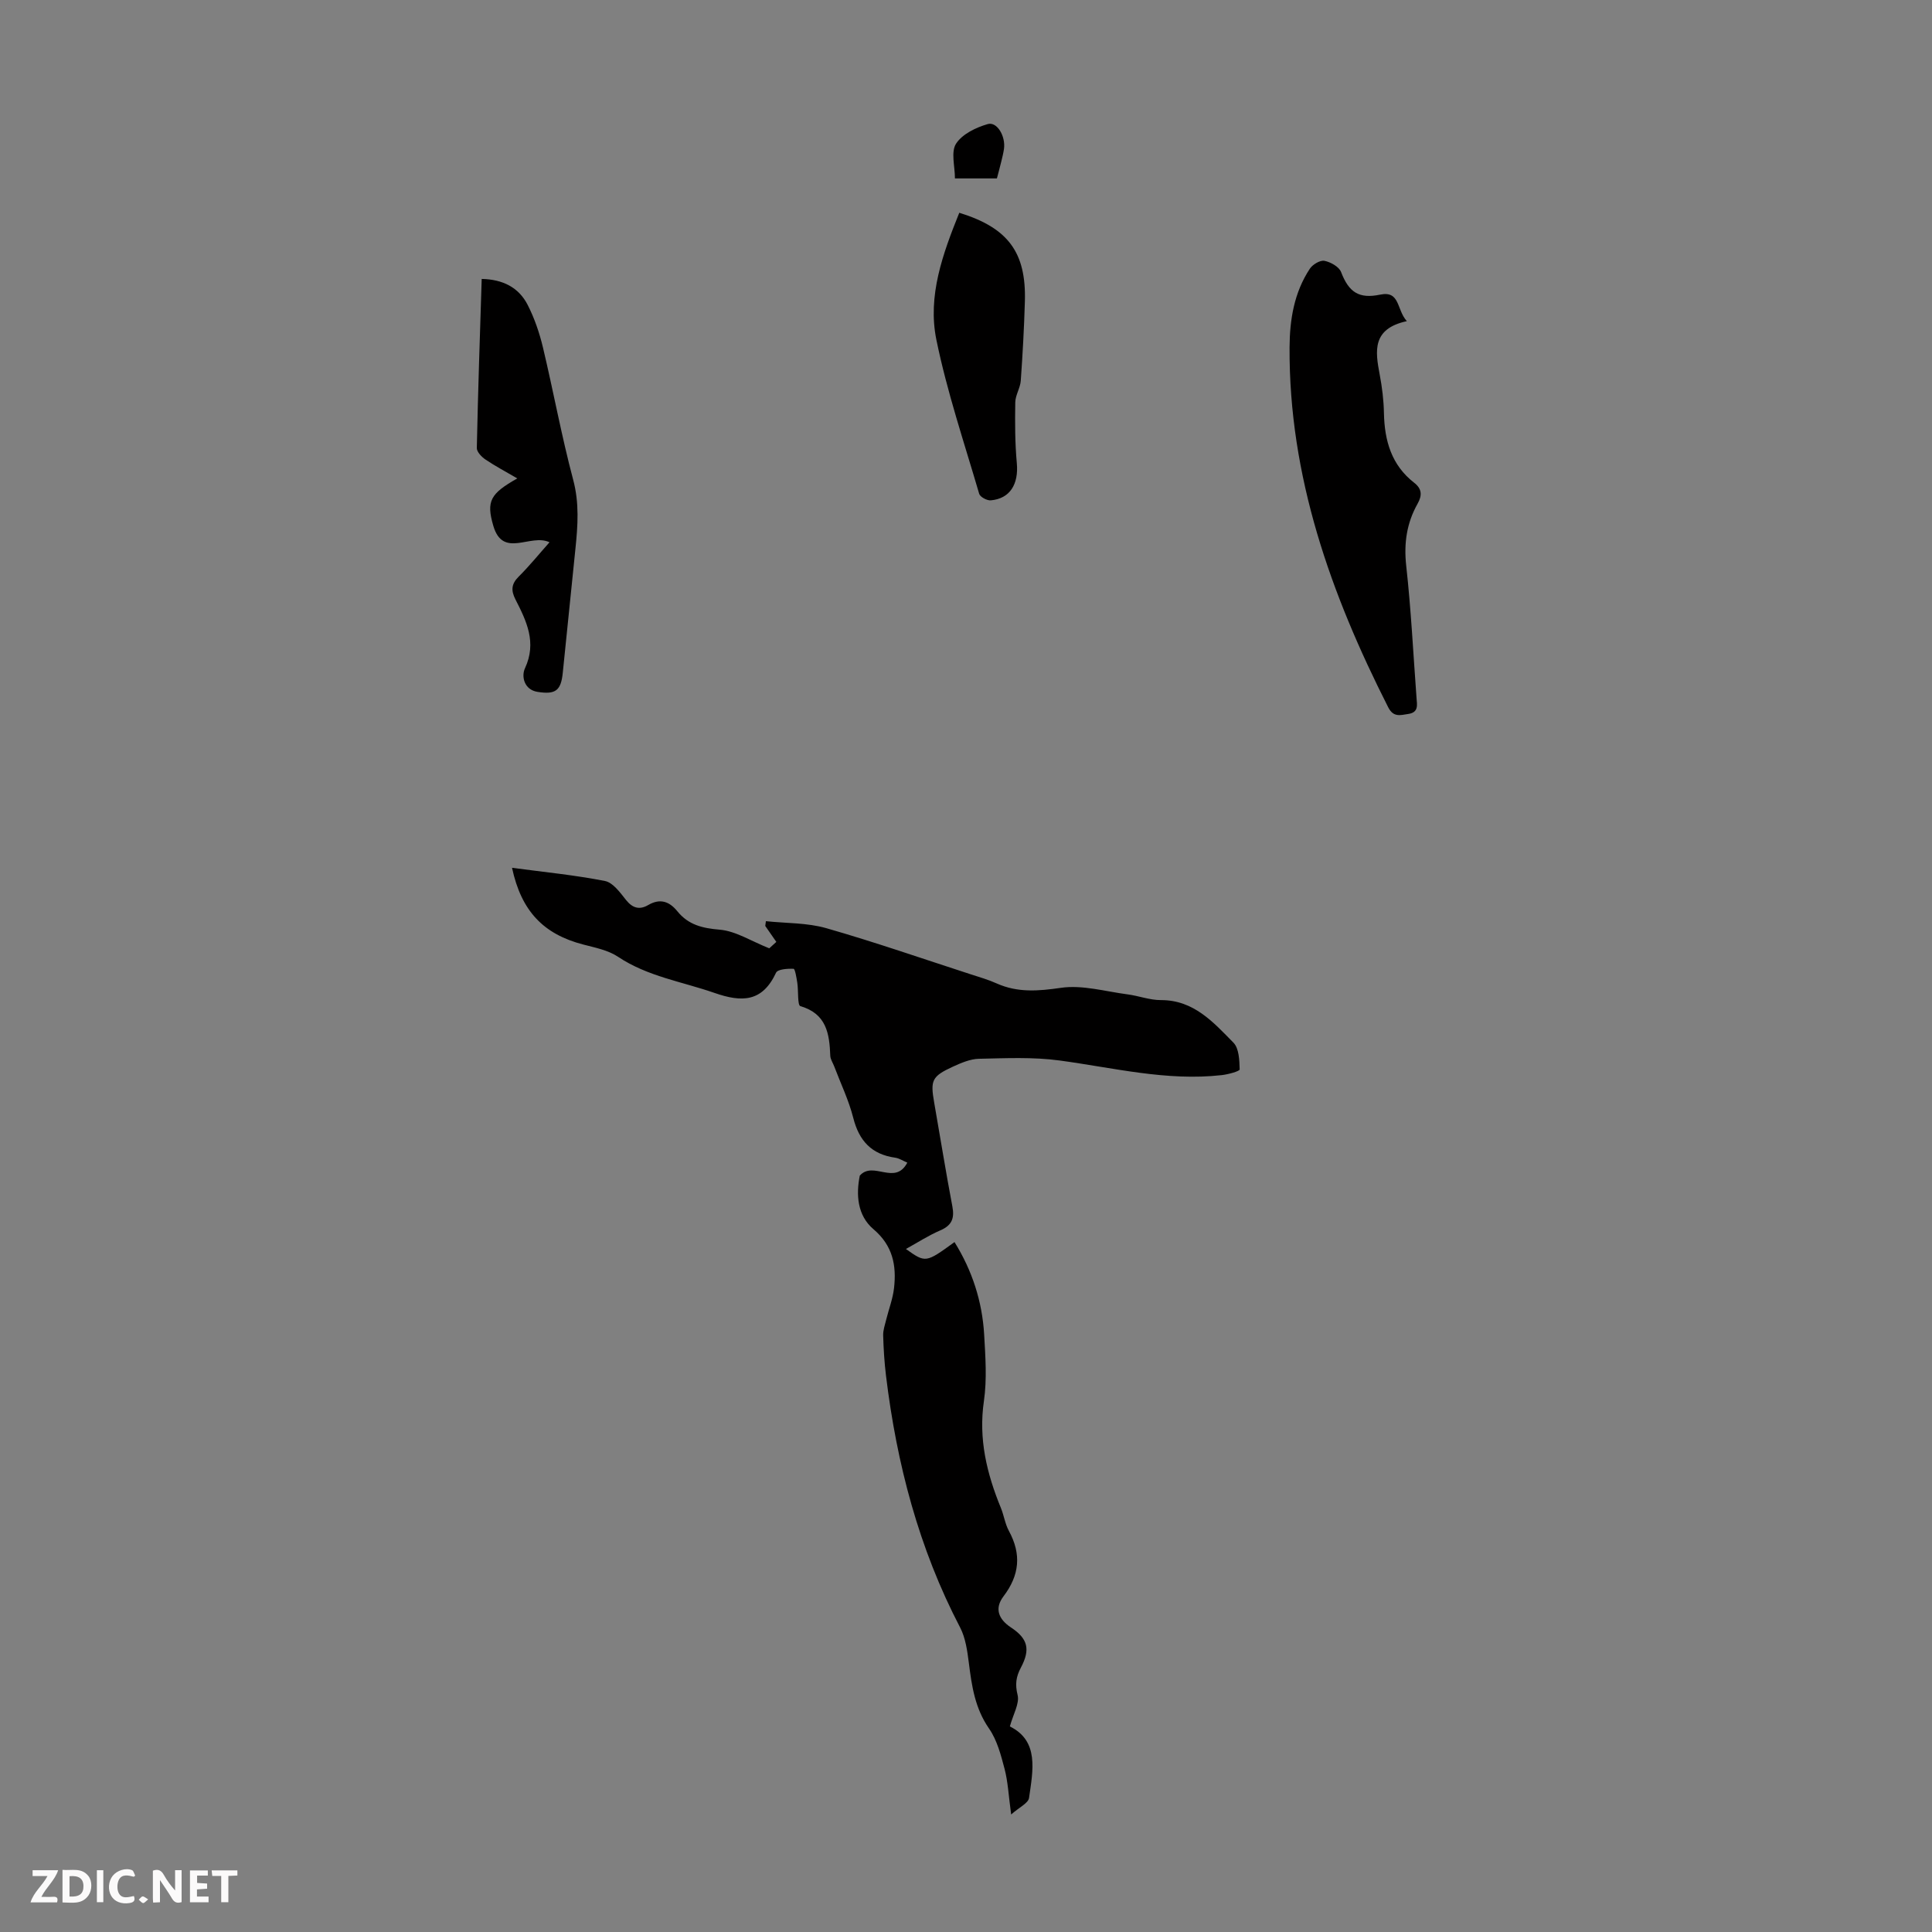 <svg enable-background="new 0 0 400 400" viewBox="0 0 400 400" xmlns="http://www.w3.org/2000/svg"><rect x="0" y="0" width="400" height="400" fill="#808080" stroke="none"/><g fill="#fbfafa"><path d="m37.59 393.81c-.92.31-1.52.05-2-.78-.7-1.2-1.52-2.34-2.47-3.78v4.59c-.55.03-.95.05-1.41.07-.03-.37-.06-.64-.06-.91 0-1.91 0-3.81 0-5.7 1.13-.41 1.77-.03 2.29.91.62 1.11 1.38 2.14 2.31 3.19v-4.2h1.35v6.61z"/><path d="m12.94 393.88v-6.75c1.9.19 3.93-.54 5.37 1.29.8 1.01.78 2.88.03 3.97-1.37 1.97-3.4 1.51-5.4 1.49m1.45-1.22c2.04.12 2.92-.58 2.89-2.21-.03-1.51-.98-2.19-2.89-2z"/><path d="m11.81 393.87h-5.49c.68-2.18 2.47-3.48 3.51-5.45h-3.08v-1.21h5.29c-.71 2.13-2.44 3.48-3.47 5.51.86 0 1.63.04 2.39-.01.79-.05 1.14.21.85 1.16"/><path d="m39.33 393.86v-6.61h3.7v1.07h-2.22v1.52c.68.04 1.34.09 2.07.13v1.07c-.72.05-1.38.09-2.1.14v1.48h2.4v1.19h-3.85z"/><path d="m27.71 388.56c-1.15-.3-2.46-.61-3.1.64-.37.73-.41 1.93-.06 2.67.63 1.35 1.99.93 3.17.68.35.94-.01 1.32-.93 1.46-1.62.25-3.05-.27-3.76-1.48-.73-1.24-.6-3.03.31-4.17.88-1.11 2.71-1.7 4-1.16.32.13.44.74.65 1.12-.1.08-.19.16-.28.24"/><path d="m49.15 387.24v1.07c-.59.02-1.17.05-1.87.08v5.44h-1.48v-5.44h-1.85c-.05-.4-.08-.73-.13-1.15z"/><path d="m20.06 387.21h1.33v6.62h-1.33z"/><path d="m30.68 393.25c-.49.38-.8.79-1.05.76-.32-.05-.6-.45-.9-.7.26-.24.51-.64.8-.67.29-.04.62.3 1.15.61"/></g><path d="m209.35 375.67c-.54-3.93-.66-6.75-1.36-9.43-.76-2.89-1.56-5.97-3.22-8.36-2.91-4.19-3.58-8.8-4.18-13.59-.32-2.49-.68-5.17-1.81-7.34-8.55-16.38-13.13-33.89-15.34-52.11-.34-2.77-.51-5.57-.59-8.36-.03-1.07.36-2.16.62-3.23.54-2.19 1.38-4.35 1.63-6.57.53-4.66-.24-8.77-4.24-12.17-3.41-2.89-3.63-7.23-2.85-11.11 2.81-3.15 7.28 2.16 9.84-2.69-.95-.4-1.7-.91-2.5-1.02-4.89-.68-7.49-3.49-8.69-8.24-.93-3.66-2.61-7.13-3.95-10.68-.28-.73-.78-1.45-.81-2.19-.17-4.57-.78-8.69-6.19-10.27-.63-.18-.38-3.17-.64-4.84-.16-1.03-.46-2.88-.77-2.89-1.23-.06-3.29.08-3.63.81-2.84 6.1-7.08 6.16-12.75 4.18-6.71-2.34-13.83-3.39-19.95-7.47-2.06-1.38-4.75-1.9-7.23-2.55-8.23-2.14-12.81-6.92-14.73-15.88 6.5.87 12.93 1.49 19.24 2.73 1.67.33 3.14 2.4 4.37 3.94 1.36 1.7 2.8 2.08 4.58 1.04 2.46-1.43 4.37-.77 6.05 1.3 2.26 2.79 5.15 3.5 8.75 3.8 3.34.28 6.54 2.38 10.27 3.86.04-.03.67-.61 1.46-1.33-.81-1.17-1.55-2.23-2.29-3.3.04-.33.09-.66.13-.99 4.18.45 8.53.31 12.51 1.45 10.05 2.88 19.94 6.32 29.9 9.55 1.81.59 3.65 1.11 5.37 1.89 4.35 1.94 8.61 1.59 13.29.91 4.44-.65 9.19.75 13.79 1.35 2.32.3 4.62 1.2 6.93 1.19 6.81-.02 10.86 4.6 15.01 8.81 1.16 1.18 1.24 3.65 1.29 5.54.01.38-2.38 1.03-3.7 1.18-11.41 1.29-22.44-1.53-33.61-3.03-5.48-.74-11.11-.47-16.67-.35-1.82.04-3.7.86-5.41 1.64-4.36 2.01-4.67 2.82-3.85 7.47 1.26 7.16 2.4 14.33 3.76 21.47.47 2.48-.13 3.93-2.51 4.95-2.44 1.05-4.7 2.52-7.11 3.85 4.09 2.9 4.09 2.9 10.06-1.43 3.67 5.9 5.74 12.29 6.14 19.16.26 4.57.6 9.25-.05 13.74-1.15 7.86.6 15.05 3.52 22.16.63 1.55.86 3.29 1.65 4.74 2.62 4.82 2.22 9.15-1.12 13.55-1.88 2.47-1.08 4.7 1.55 6.44 3.47 2.29 4.08 4.5 2.05 8.32-.99 1.86-1.23 3.44-.68 5.65.44 1.76-.9 3.97-1.6 6.52 6.08 3.01 4.79 9.07 3.97 14.81-.16 1.08-2.05 1.94-3.7 3.42z" fill="#010000"/><path d="m291.27 66.49c-7.24 1.57-6.54 6.2-5.62 11.05.5 2.63.83 5.32.88 7.99.12 5.71 1.55 10.76 6.26 14.42 1.6 1.24 1.69 2.59.71 4.33-2.25 3.99-2.87 8.18-2.36 12.84 1.01 9.1 1.46 18.27 2.14 27.41.11 1.43.46 2.97-1.72 3.29-1.66.25-3.07.74-4.15-1.39-11.89-23.45-20.56-47.77-20.42-74.51.03-5.77.95-11.38 4.21-16.3.58-.87 2.12-1.79 3-1.62 1.29.25 3.04 1.23 3.46 2.33 1.61 4.21 3.72 5.58 8.09 4.67 4.16-.86 3.36 3.11 5.52 5.49z" fill="#010000"/><path d="m99.73 57.75c4.38.09 7.68 1.76 9.53 5.4 1.4 2.75 2.43 5.77 3.15 8.78 2.17 9.11 3.85 18.35 6.26 27.4 1.29 4.83.96 9.48.47 14.24-.87 8.56-1.75 17.13-2.62 25.69-.37 3.66-1.42 4.6-5.25 3.98-2.76-.44-3.36-3.21-2.58-4.88 2.49-5.36.31-9.78-1.98-14.27-.94-1.85-.85-3.19.68-4.71 2.26-2.25 4.28-4.75 6.38-7.11-3.95-1.88-9.63 3.43-11.63-3.39-1.52-5.17-.58-6.69 4.96-9.83-2.34-1.37-4.54-2.53-6.59-3.91-.8-.54-1.81-1.59-1.79-2.39.24-11.61.64-23.22 1.01-35z" fill="#010000"/><path d="m198.61 44.05c10.12 3.13 13.87 8.19 13.58 18.36-.16 5.47-.46 10.94-.85 16.41-.11 1.51-1.11 2.98-1.14 4.48-.07 4.19-.06 8.41.32 12.58.4 4.35-1.4 7.36-5.39 7.71-.78.07-2.21-.7-2.4-1.35-3.1-10.59-6.65-21.1-8.86-31.88-1.87-9.12 1.34-17.86 4.74-26.31z" fill="#010000"/><path d="m206.4 36.94c-2.92 0-5.57 0-8.69 0 0-2.51-.87-5.48.23-7.19 1.27-1.98 4.12-3.36 6.56-4.06 1.95-.56 3.74 2.55 3.36 5.16-.13.88-.35 1.75-.56 2.62-.26 1.09-.56 2.16-.9 3.47z" fill="#010000"/></svg>